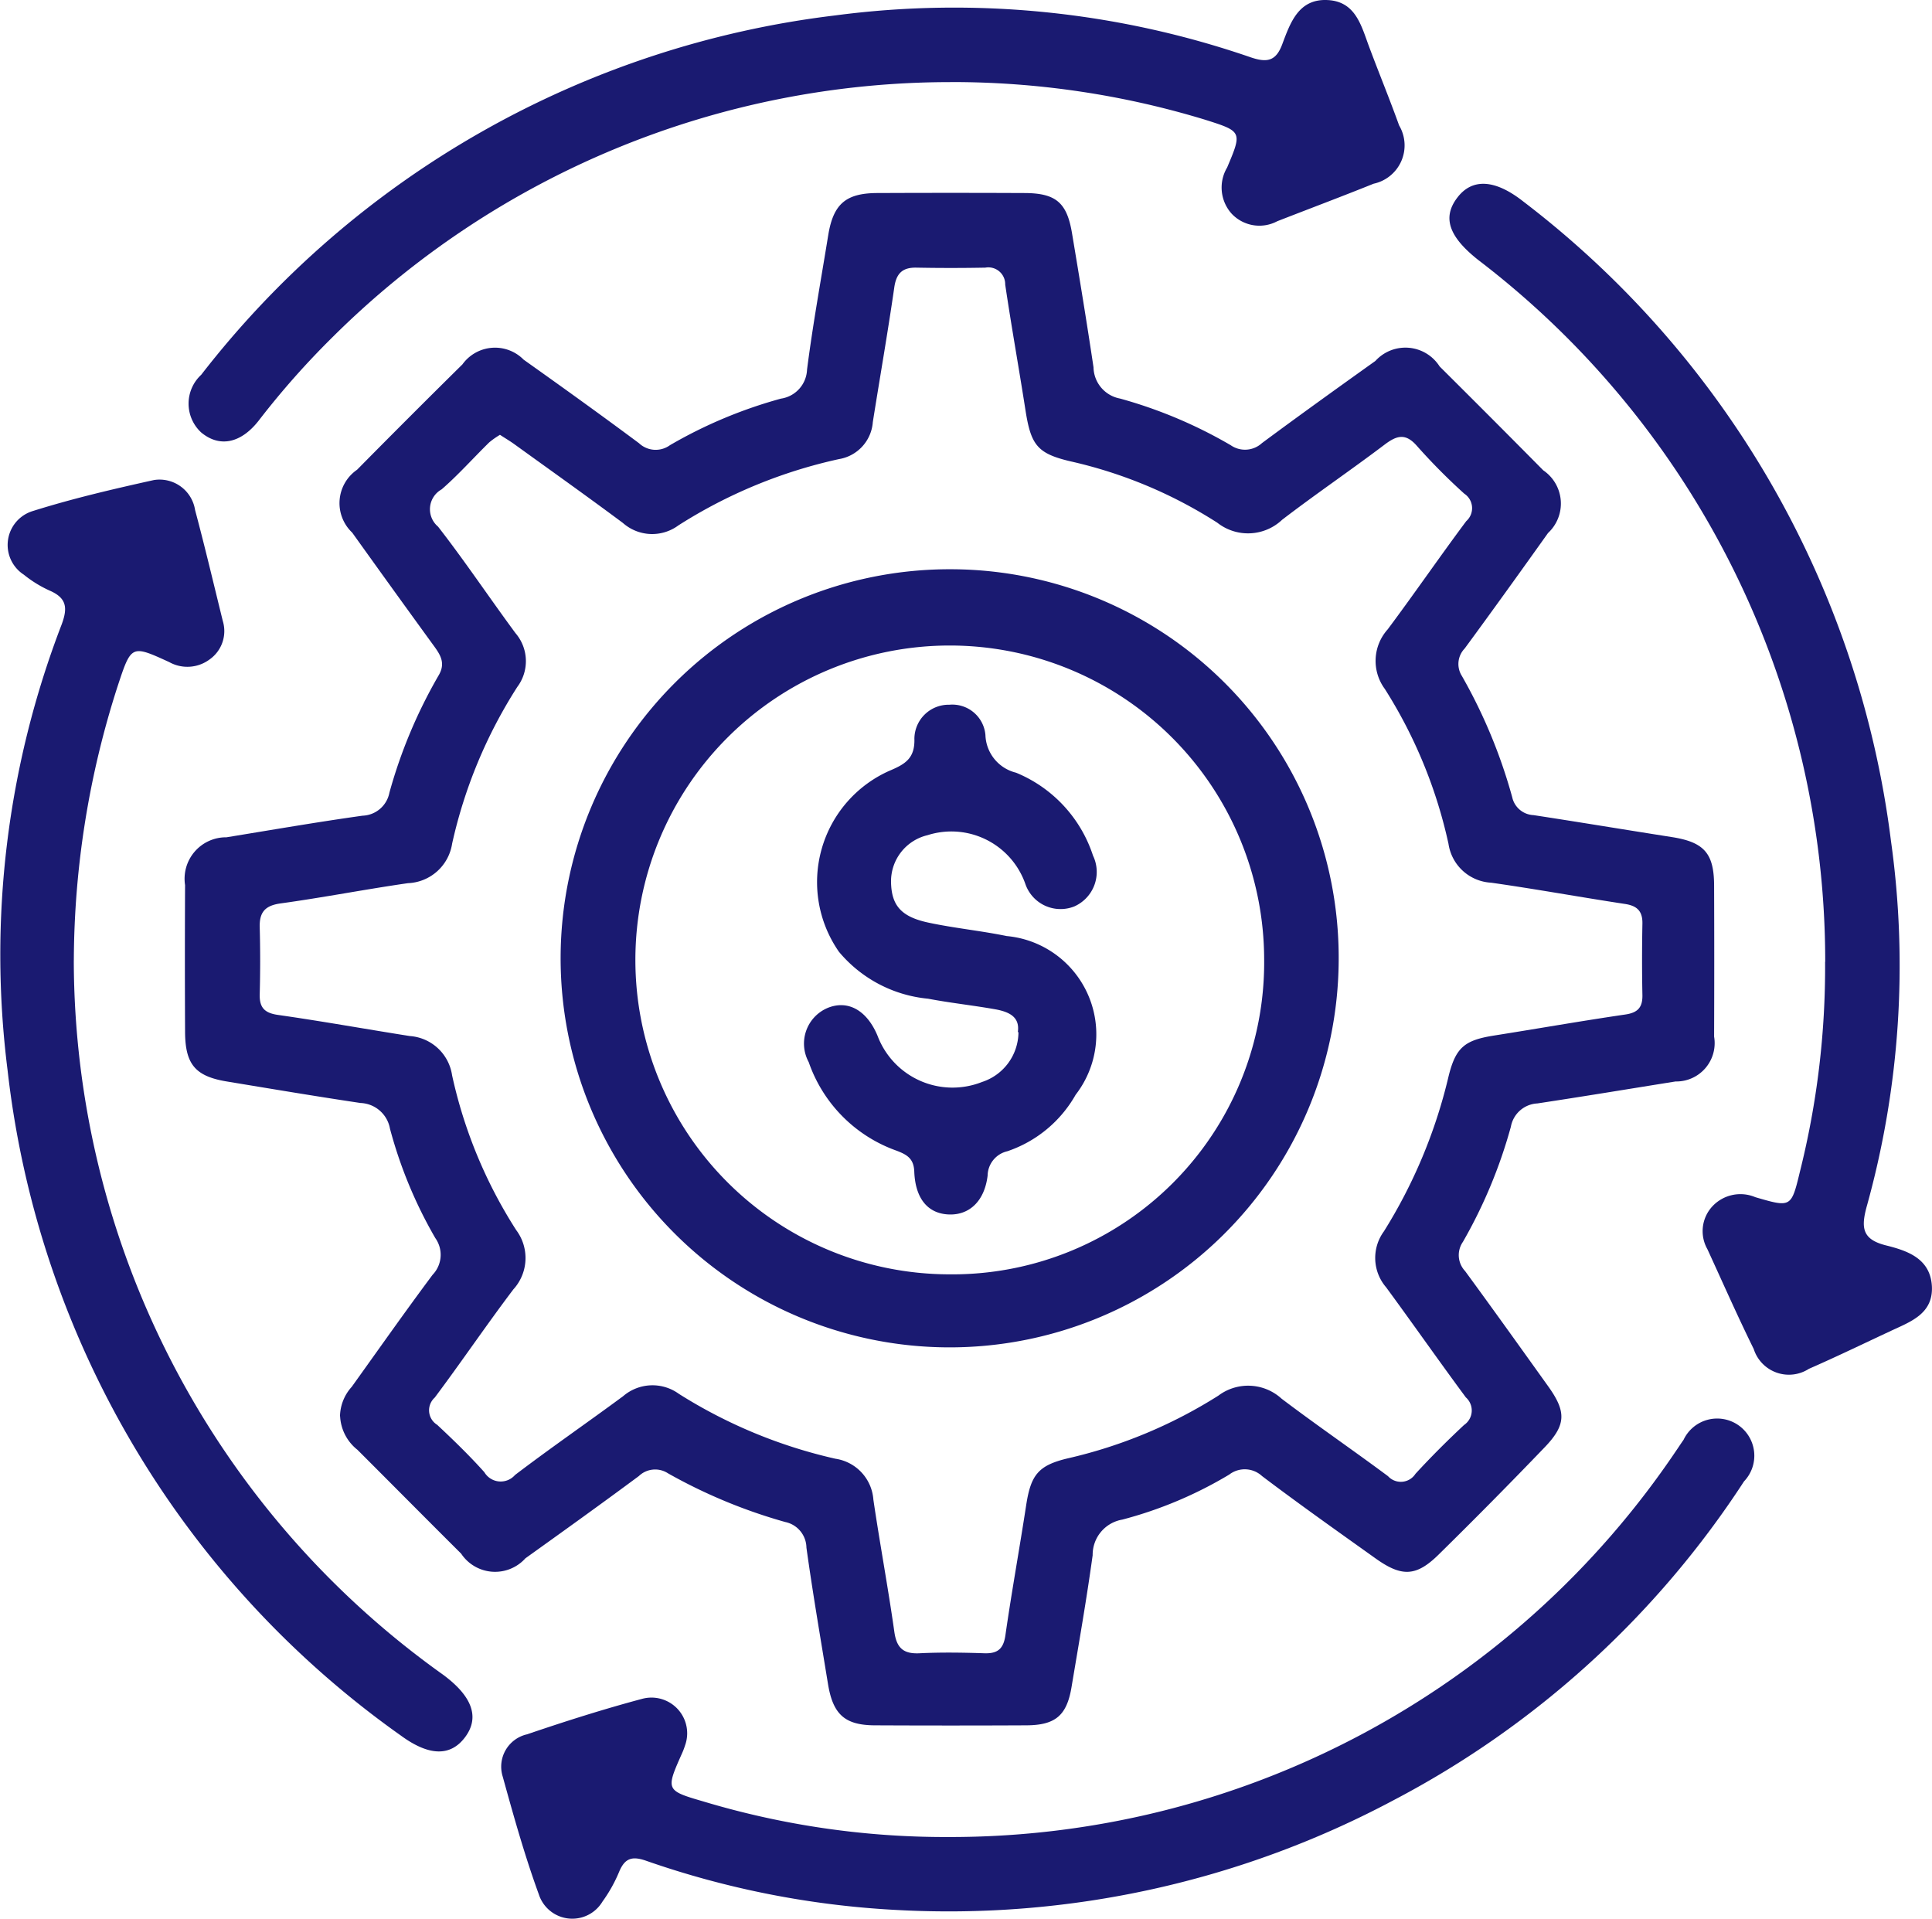 <?xml version="1.0" encoding="UTF-8"?>
<svg xmlns="http://www.w3.org/2000/svg" xmlns:xlink="http://www.w3.org/1999/xlink" id="Group_6559" data-name="Group 6559" width="47.675" height="47.343" viewBox="0 0 47.675 47.343">
  <defs>
    <clipPath id="clip-path">
      <rect id="Rectangle_1369" data-name="Rectangle 1369" width="47.675" height="47.343" fill="#1a1a71"></rect>
    </clipPath>
  </defs>
  <g id="Group_6560" data-name="Group 6560" clip-path="url(#clip-path)">
    <path id="Path_4697" data-name="Path 4697" d="M35.89,63.66a1.113,1.113,0,0,1,.29-.726c.662-.923,1.315-1.853,1.995-2.764a.711.711,0,0,0,.067-.906,11.03,11.03,0,0,1-1.119-2.7.768.768,0,0,0-.727-.633c-1.1-.164-2.2-.349-3.3-.531-.775-.128-1.025-.422-1.029-1.221q-.009-1.812,0-3.624a1.023,1.023,0,0,1,1.021-1.18c1.119-.182,2.236-.376,3.358-.533a.7.7,0,0,0,.663-.567,12.287,12.287,0,0,1,1.212-2.89c.175-.292.059-.494-.105-.72q-1.018-1.4-2.025-2.808a1,1,0,0,1,.12-1.551q1.29-1.307,2.6-2.6a.991.991,0,0,1,1.511-.116c.955.678,1.906,1.361,2.845,2.06a.6.6,0,0,0,.765.05,11.443,11.443,0,0,1,2.739-1.149.753.753,0,0,0,.644-.716c.142-1.108.343-2.209.522-3.312.125-.772.431-1.042,1.212-1.045q1.809-.008,3.617,0c.786,0,1.06.23,1.187.988.184,1.1.366,2.205.531,3.311a.8.8,0,0,0,.654.772A11.458,11.458,0,0,1,57.869,39.7a.618.618,0,0,0,.771-.051c.926-.687,1.863-1.359,2.8-2.028a1,1,0,0,1,1.585.136q1.284,1.276,2.557,2.563a.991.991,0,0,1,.118,1.547c-.68.954-1.363,1.906-2.057,2.85a.549.549,0,0,0-.07.675,12.985,12.985,0,0,1,1.243,2.993.563.563,0,0,0,.526.443c1.138.174,2.273.363,3.41.541.8.125,1.043.4,1.046,1.193q.007,1.865,0,3.731a.946.946,0,0,1-.951,1.107c-1.137.182-2.272.37-3.41.542a.7.7,0,0,0-.654.575A12.171,12.171,0,0,1,63.6,59.357a.574.574,0,0,0,.053.721c.693.945,1.375,1.9,2.056,2.851.445.624.438.947-.094,1.5q-1.291,1.344-2.62,2.65c-.552.541-.908.549-1.552.089-.939-.67-1.881-1.336-2.8-2.031a.628.628,0,0,0-.81-.037,10.113,10.113,0,0,1-2.639,1.111.88.88,0,0,0-.731.878c-.15,1.089-.34,2.173-.522,3.258-.117.7-.4.937-1.116.94q-1.862.009-3.724,0c-.749,0-1.045-.263-1.169-1.02-.183-1.121-.376-2.24-.532-3.364a.656.656,0,0,0-.524-.633,13.076,13.076,0,0,1-2.89-1.2.58.58,0,0,0-.721.066c-.926.687-1.863,1.359-2.8,2.03a1.006,1.006,0,0,1-1.586-.116c-.856-.851-1.705-1.709-2.559-2.562a1.124,1.124,0,0,1-.427-.824m3.942-24.218a1.986,1.986,0,0,0-.263.185c-.393.385-.761.8-1.174,1.159a.561.561,0,0,0-.088.92c.664.854,1.267,1.756,1.91,2.627a1.06,1.06,0,0,1,.045,1.328,11.961,11.961,0,0,0-1.608,3.866,1.15,1.15,0,0,1-1.09.976c-1.051.151-2.1.356-3.147.5-.381.054-.521.218-.511.587q.022.825,0,1.652c-.009.329.115.464.451.512,1.087.155,2.168.35,3.252.521a1.136,1.136,0,0,1,1.044.969,11.671,11.671,0,0,0,1.582,3.819,1.148,1.148,0,0,1-.07,1.463c-.664.877-1.281,1.79-1.941,2.671a.421.421,0,0,0,.061.671c.4.374.8.762,1.164,1.169a.469.469,0,0,0,.757.069c.875-.666,1.782-1.29,2.667-1.944a1.11,1.11,0,0,1,1.378-.057,12.314,12.314,0,0,0,3.862,1.6,1.1,1.1,0,0,1,.936,1.01c.16,1.088.363,2.17.517,3.259.056.4.223.551.623.531.531-.026,1.064-.018,1.6,0,.326.01.47-.107.518-.445.154-1.071.348-2.136.512-3.206.115-.752.3-.986,1.029-1.159a11.917,11.917,0,0,0,3.714-1.547,1.223,1.223,0,0,1,1.561.076c.863.653,1.756,1.265,2.625,1.911a.429.429,0,0,0,.677-.057c.384-.418.787-.82,1.2-1.206a.432.432,0,0,0,.044-.681c-.666-.9-1.306-1.816-1.968-2.717a1.109,1.109,0,0,1-.055-1.378,12.676,12.676,0,0,0,1.594-3.816c.175-.717.392-.9,1.111-1.015,1.084-.171,2.166-.362,3.252-.521.31-.045.429-.176.423-.482-.012-.586-.011-1.173,0-1.759.006-.309-.129-.441-.429-.487-1.1-.167-2.2-.368-3.305-.525a1.124,1.124,0,0,1-1.051-.957,11.837,11.837,0,0,0-1.571-3.823,1.164,1.164,0,0,1,.069-1.469c.659-.882,1.282-1.79,1.94-2.672a.428.428,0,0,0-.049-.678,15,15,0,0,1-1.162-1.171c-.28-.325-.495-.272-.8-.042-.835.632-1.7,1.219-2.532,1.857a1.225,1.225,0,0,1-1.6.073A11.3,11.3,0,0,0,53.923,40.1c-.825-.193-.983-.4-1.118-1.264-.161-1.034-.347-2.065-.5-3.1a.416.416,0,0,0-.491-.417q-.851.016-1.7,0c-.352-.007-.5.148-.548.5-.16,1.106-.353,2.207-.528,3.311a1,1,0,0,1-.834.913,12.223,12.223,0,0,0-3.962,1.635,1.09,1.09,0,0,1-1.371-.059c-.882-.657-1.779-1.294-2.671-1.938-.113-.082-.234-.153-.367-.24" transform="translate(-27.5 -28.715)" fill="#1a1a71"></path>
    <path id="Path_4698" data-name="Path 4698" d="M1.821,95.058a21.678,21.678,0,0,0,9.107,17.624c.718.528.915,1.047.555,1.537s-.893.48-1.589-.03A23.321,23.321,0,0,1,.186,97.762,22.691,22.691,0,0,1,1.521,86.773c.156-.419.121-.657-.3-.839a2.934,2.934,0,0,1-.633-.391.874.874,0,0,1,.224-1.571c.979-.308,1.983-.542,2.986-.764a.887.887,0,0,1,1.016.74c.243.909.459,1.825.684,2.738a.855.855,0,0,1-.324.947.92.92,0,0,1-1,.066c-.933-.427-.934-.425-1.269.589a22.254,22.254,0,0,0-1.083,6.77" transform="translate(0 -71.363)" fill="#1a1a71"></path>
    <path id="Path_4699" data-name="Path 4699" d="M98.034,256.57a21.59,21.59,0,0,0,17.96-9.536c.061-.087.118-.178.18-.264a.917.917,0,1,1,1.492,1.025,23.1,23.1,0,0,1-8.65,7.868,23.345,23.345,0,0,1-12.26,2.707,22.231,22.231,0,0,1-6.187-1.216c-.343-.119-.519-.06-.658.267a3.6,3.6,0,0,1-.414.742.868.868,0,0,1-1.572-.182c-.346-.949-.62-1.926-.889-2.9a.818.818,0,0,1,.6-1.045c.939-.32,1.887-.621,2.845-.877a.881.881,0,0,1,1.053,1.153,1.781,1.781,0,0,1-.077.2c-.4.9-.4.91.535,1.182a20.748,20.748,0,0,0,6.045.876" transform="translate(-74.63 -211.242)" fill="#1a1a71"></path>
    <path id="Path_4700" data-name="Path 4700" d="M51.531,2.026A21.625,21.625,0,0,0,36.3,8.31a20.317,20.317,0,0,0-1.833,2.071c-.443.565-.969.663-1.417.29a.968.968,0,0,1,0-1.423A23.308,23.308,0,0,1,48.691.381,22.447,22.447,0,0,1,58.959,1.418c.4.134.615.085.768-.328.2-.533.405-1.13,1.128-1.088.684.039.822.634,1.015,1.152.242.648.506,1.289.74,1.94a.967.967,0,0,1-.629,1.439c-.789.318-1.586.617-2.378.926a.939.939,0,0,1-1.126-.187.965.965,0,0,1-.111-1.138c.376-.888.368-.891-.547-1.181a21.4,21.4,0,0,0-6.289-.928" transform="translate(-28.085 0)" fill="#1a1a71"></path>
    <path id="Path_4701" data-name="Path 4701" d="M260.868,51.094a21.773,21.773,0,0,0-8.558-17.315c-.726-.573-.9-1.048-.518-1.545.363-.476.923-.455,1.627.1a23.527,23.527,0,0,1,9.072,15.781,22.157,22.157,0,0,1-.6,9.02c-.146.534-.1.811.478.956.534.133,1.1.327,1.132,1.02.027.669-.525.861-1.008,1.087-.675.315-1.345.64-2.027.938a.911.911,0,0,1-1.362-.488c-.4-.812-.765-1.641-1.143-2.463a.9.9,0,0,1,.11-1.044.945.945,0,0,1,1.072-.24c.881.257.887.259,1.1-.627a20.742,20.742,0,0,0,.622-5.179" transform="translate(-215.828 -27.361)" fill="#1a1a71"></path>
    <path id="Path_4702" data-name="Path 4702" d="M116.48,108.461a9.6,9.6,0,1,1-9.572-9.661,9.587,9.587,0,0,1,9.572,9.661m-1.839-.026a7.758,7.758,0,1,0-7.77,7.763,7.694,7.694,0,0,0,7.77-7.763" transform="translate(-83.446 -84.754)" fill="#1a1a71"></path>
    <path id="Path_4703" data-name="Path 4703" d="M144.89,130.394c.058-.38-.224-.5-.535-.56-.557-.1-1.122-.159-1.678-.265a3.265,3.265,0,0,1-2.2-1.157,3.006,3.006,0,0,1,1.261-4.474c.379-.16.614-.306.6-.783a.846.846,0,0,1,.863-.84.82.82,0,0,1,.89.748.991.991,0,0,0,.755.929,3.328,3.328,0,0,1,1.9,2.047.93.93,0,0,1-.46,1.252.918.918,0,0,1-1.211-.557,1.934,1.934,0,0,0-2.413-1.2,1.169,1.169,0,0,0-.9,1.17c.014.563.248.843.92.987.639.137,1.294.2,1.935.332a2.435,2.435,0,0,1,1.7,3.916,3.063,3.063,0,0,1-1.686,1.394.627.627,0,0,0-.486.6c-.075.626-.445.971-.938.96-.52-.011-.846-.373-.872-1.059-.012-.322-.181-.416-.428-.512a3.55,3.55,0,0,1-2.177-2.189.955.955,0,0,1,.473-1.339c.5-.2.966.063,1.227.693a1.978,1.978,0,0,0,2.576,1.137,1.3,1.3,0,0,0,.9-1.231" transform="translate(-119.774 -104.926)" fill="#1a1a71"></path>
  </g>
</svg>
